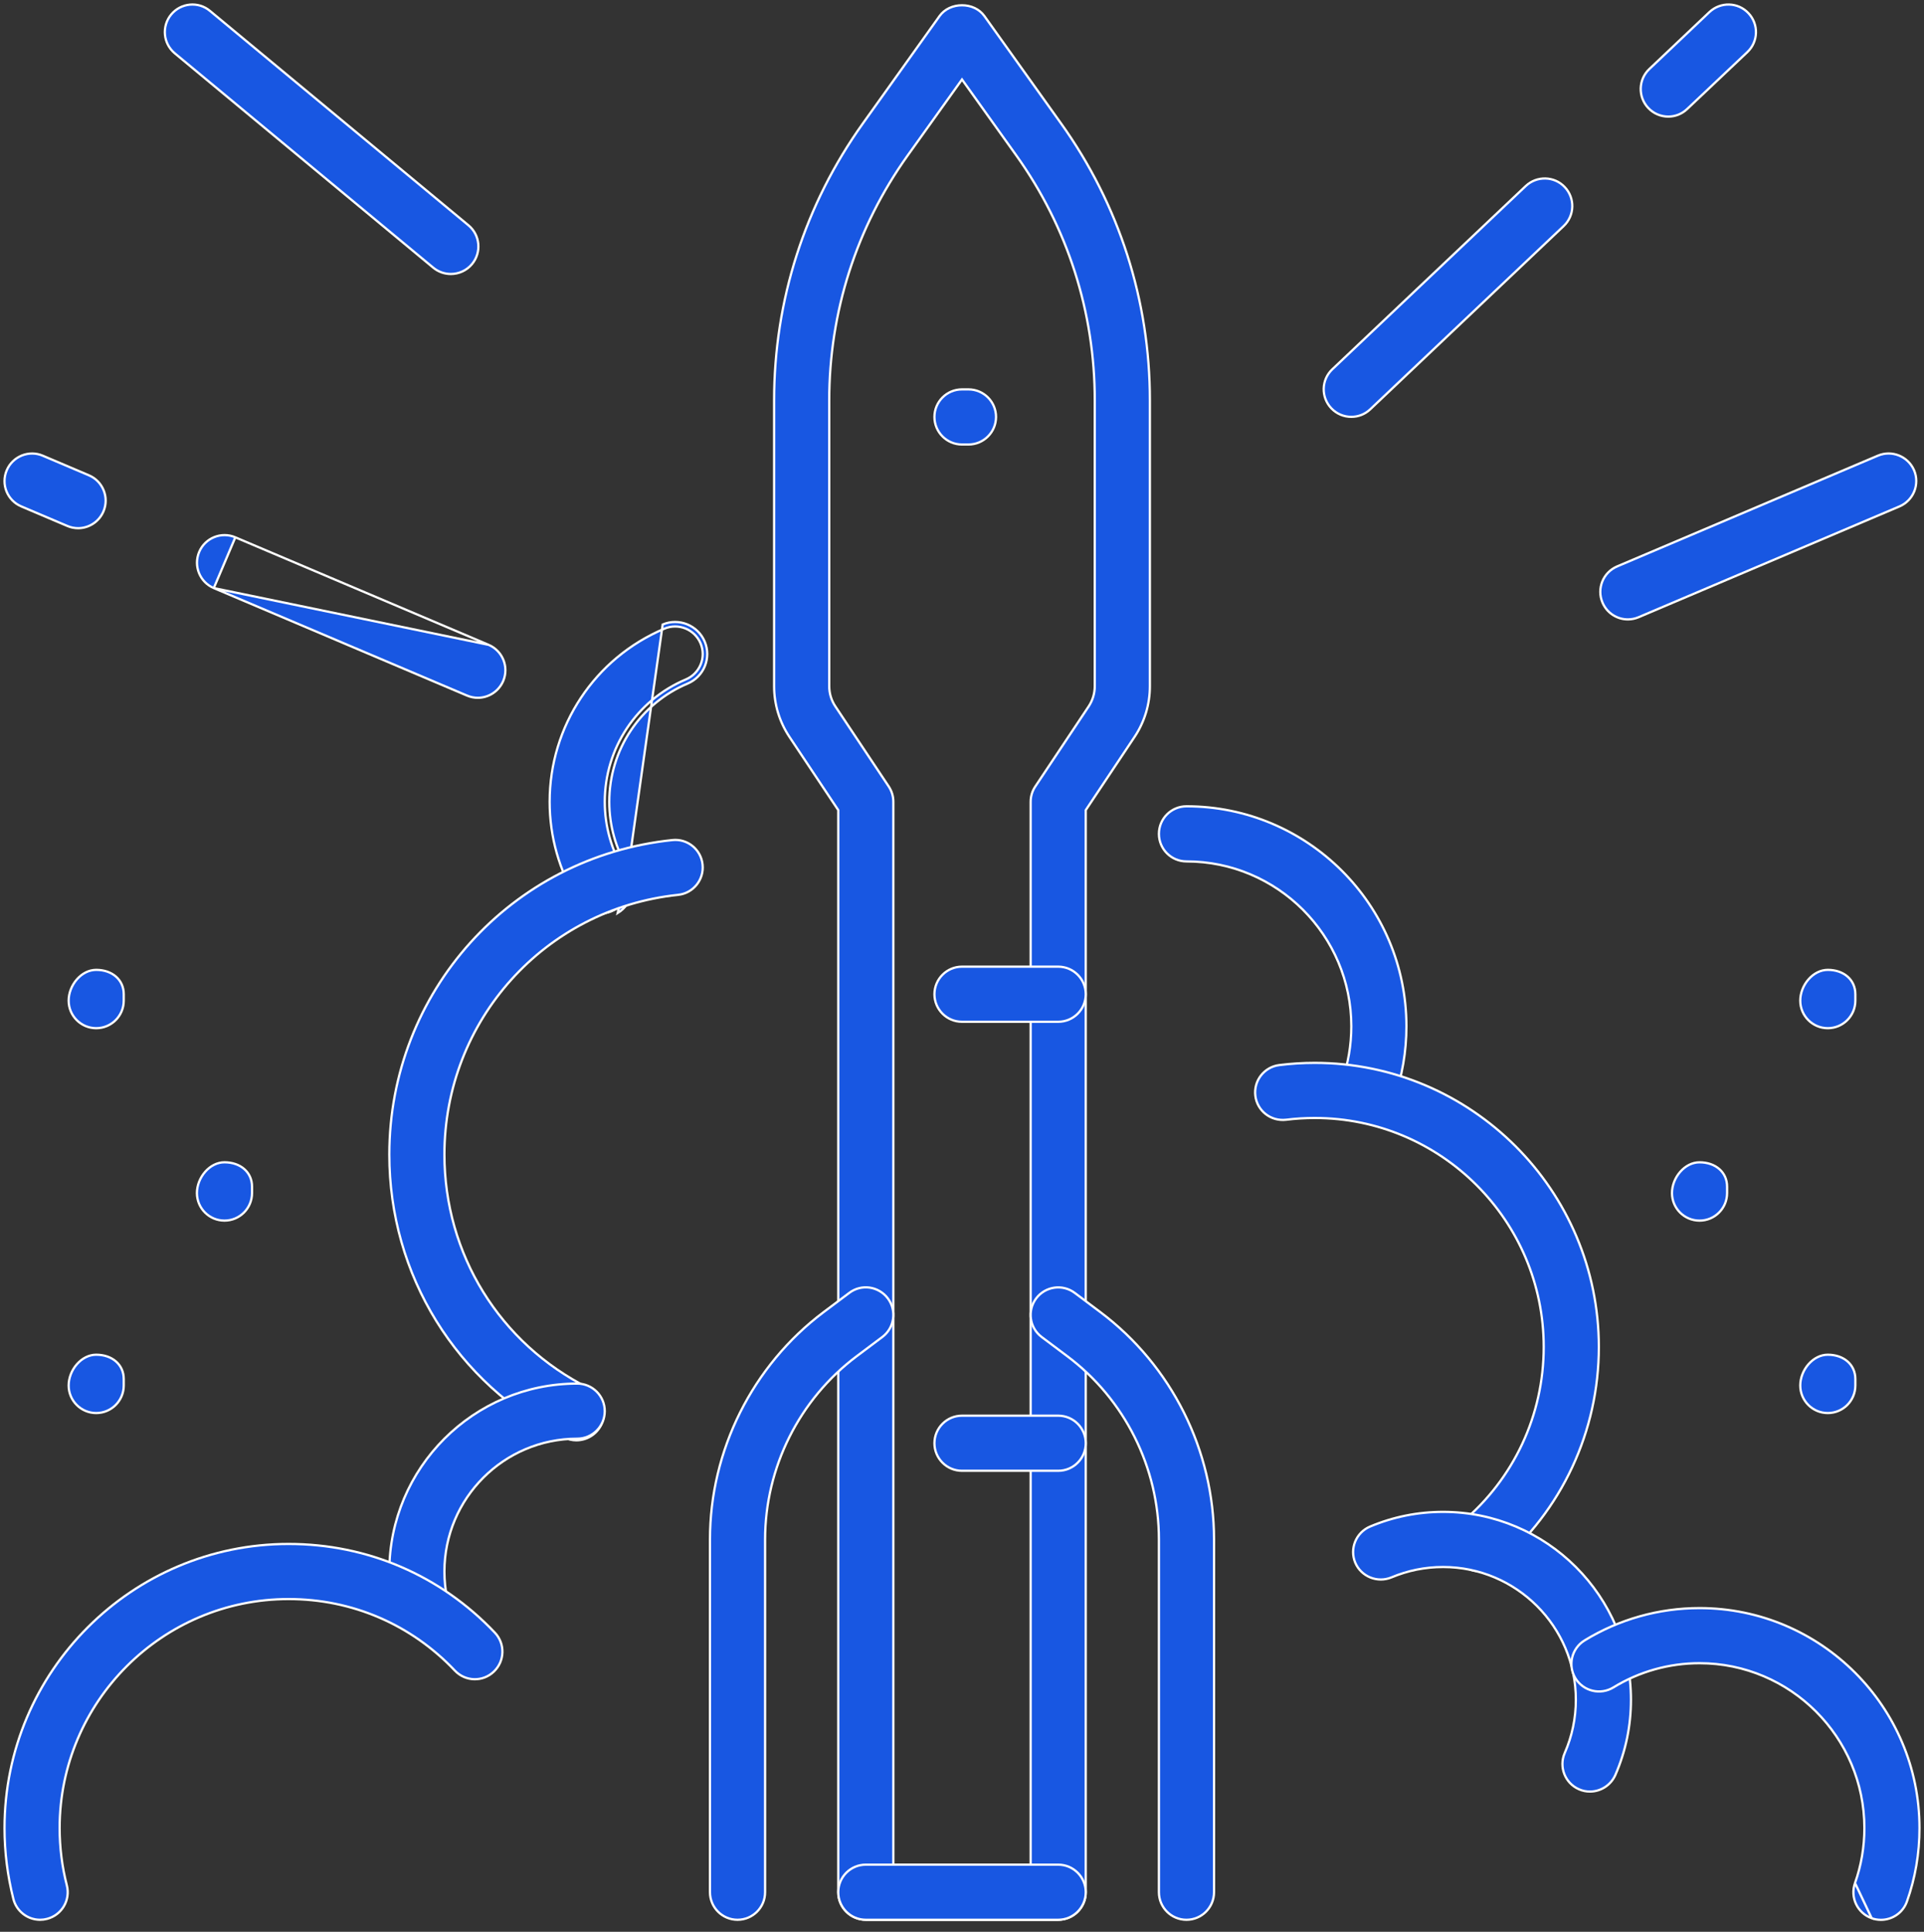 <?xml version="1.0" encoding="UTF-8"?> <svg xmlns="http://www.w3.org/2000/svg" width="256" height="257" viewBox="0 0 256 257" fill="none"><rect x="0" y="0" width="256" height="257" fill="#333333" stroke="none"/> <path d="M111.533 107.954V107.773L111.432 107.622L105.049 98.047L105.049 98.047C103.707 96.038 102.999 93.697 102.999 91.28V53.273C102.999 39.975 107.082 27.237 114.809 16.425L114.809 16.425L125.014 2.132C125.685 1.194 126.822 0.7 127.998 0.7C129.175 0.7 130.309 1.194 130.975 2.13L130.976 2.131L141.181 16.425L141.182 16.425C148.917 27.237 152.999 39.975 152.999 53.273V91.28C152.999 93.697 152.292 96.038 150.95 98.047L150.95 98.047L144.567 107.622L144.466 107.773V107.954V251.732C144.466 253.756 142.823 255.399 140.799 255.399H115.199C113.176 255.399 111.533 253.756 111.533 251.732V107.954ZM118.866 247.466V248.066H119.466H136.533H137.133V247.466V106.666C137.133 105.939 137.345 105.236 137.748 104.636L137.749 104.635L144.848 93.985L144.849 93.984C145.383 93.178 145.666 92.244 145.666 91.28V53.273C145.666 41.517 142.06 30.251 135.229 20.685L135.229 20.685L128.487 11.256L127.999 10.573L127.511 11.256L120.77 20.685L120.77 20.685C113.939 30.251 110.333 41.517 110.333 53.273V91.28C110.333 92.243 110.615 93.179 111.151 93.978L118.249 104.625C118.249 104.625 118.249 104.625 118.249 104.625C118.654 105.236 118.866 105.94 118.866 106.666V247.466Z" fill="#1857E2" stroke="white" stroke-width="0.3"></path> <path d="M157.867 255.401C155.843 255.401 154.2 253.758 154.2 251.734V204.801C154.2 195.26 149.649 186.148 142.014 180.428C142.014 180.428 142.014 180.428 142.014 180.428L138.601 177.868C136.979 176.65 136.65 174.356 137.866 172.736C139.093 171.114 141.38 170.792 143.001 172.002C143.001 172.002 143.001 172.002 143.002 172.002L146.414 174.561C155.88 181.667 161.534 192.967 161.534 204.801V251.734C161.534 253.758 159.891 255.401 157.867 255.401Z" fill="#1857E2" stroke="white" stroke-width="0.3"></path> <path d="M140.799 255.398H115.199C113.175 255.398 111.533 253.755 111.533 251.732C111.533 249.708 113.175 248.065 115.199 248.065H140.799C142.823 248.065 144.466 249.708 144.466 251.732C144.466 253.755 142.823 255.398 140.799 255.398Z" fill="#1857E2" stroke="white" stroke-width="0.3"></path> <path d="M113 172L113.001 171.999C114.612 170.783 116.906 171.103 118.133 172.733C119.35 174.353 119.021 176.648 117.399 177.866L113.986 180.426C106.351 186.146 101.8 195.258 101.8 204.8V251.733C101.8 253.757 100.157 255.399 98.133 255.399C96.109 255.399 94.466 253.757 94.466 251.733V204.8C94.466 192.965 100.12 181.665 109.586 174.559L113 172Z" fill="#1857E2" stroke="white" stroke-width="0.3"></path> <path d="M83.584 115.6C81.937 112.92 81.067 109.831 81.067 106.666C81.067 99.788 85.162 93.61 91.494 90.939C93.662 90.026 94.686 87.517 93.764 85.349C92.843 83.182 90.342 82.166 88.175 83.079L83.584 115.6ZM83.584 115.6C84.821 117.605 84.19 120.234 82.184 121.471L83.584 115.6ZM76.834 119.767L76.833 119.765C74.408 115.833 73.133 111.3 73.133 106.666C73.133 96.59 79.133 87.549 88.408 83.632C90.27 82.848 92.419 83.72 93.212 85.584C94.003 87.445 93.124 89.601 91.261 90.386L91.261 90.386C84.707 93.151 80.466 99.547 80.466 106.666C80.466 109.942 81.367 113.14 83.073 115.914L83.073 115.915C84.135 117.636 83.595 119.896 81.869 120.96L81.865 120.963C81.274 121.335 80.609 121.511 79.957 121.511C78.722 121.511 77.522 120.894 76.834 119.767Z" fill="#1857E2" stroke="white" stroke-width="0.3"></path> <path d="M180.787 148.521L180.782 148.52C178.877 147.845 177.879 145.748 178.553 143.841L178.554 143.841C179.379 141.506 179.8 139.049 179.8 136.533C179.8 124.442 169.957 114.599 157.866 114.599C155.842 114.599 154.2 112.957 154.2 110.933C154.2 108.909 155.842 107.266 157.866 107.266C174.004 107.266 187.133 120.395 187.133 136.533C187.133 139.887 186.573 143.164 185.461 146.29L185.46 146.292C184.933 147.792 183.52 148.733 182.007 148.733C181.594 148.733 181.186 148.667 180.787 148.521Z" fill="#1857E2" stroke="white" stroke-width="0.3"></path> <path d="M170.213 141.693L170.213 141.693C171.759 141.5 173.338 141.399 174.935 141.399C195.774 141.399 212.734 158.359 212.734 179.199C212.734 190.404 207.805 200.97 199.203 208.178C198.513 208.751 197.685 209.029 196.848 209.029C195.798 209.029 194.757 208.581 194.031 207.716C192.734 206.161 192.939 203.851 194.486 202.545C201.423 196.748 205.401 188.234 205.401 179.199C205.401 162.398 191.735 148.732 174.935 148.732C173.648 148.732 172.378 148.81 171.125 148.967C169.092 149.201 167.279 147.789 167.031 145.785C166.781 143.775 168.205 141.942 170.213 141.693Z" fill="#1857E2" stroke="white" stroke-width="0.3"></path> <path d="M89.457 111.759L89.461 111.759C91.467 111.539 93.278 113.004 93.483 115.02L93.483 115.023C93.696 117.032 92.236 118.842 90.222 119.047L90.22 119.048C72.498 120.906 59.133 135.756 59.133 153.598C59.133 166.83 66.489 178.745 78.332 184.667C80.144 185.577 80.877 187.776 79.976 189.587C79.331 190.87 78.033 191.612 76.689 191.612C76.141 191.612 75.584 191.488 75.055 191.223C60.708 184.045 51.8 169.635 51.8 153.598C51.8 131.991 67.987 113.997 89.457 111.759Z" fill="#1857E2" stroke="white" stroke-width="0.3"></path> <path d="M210.088 238.035L210.085 238.034C208.23 237.22 207.386 235.057 208.2 233.201L208.201 233.2C209.172 230.974 209.676 228.597 209.676 226.133C209.676 216.39 201.753 208.467 192.009 208.467C189.626 208.467 187.32 208.935 185.131 209.852C183.279 210.616 181.116 209.76 180.325 207.894C179.542 206.035 180.42 203.885 182.285 203.091C185.376 201.791 188.65 201.133 192.009 201.133C205.792 201.133 217.009 212.35 217.009 226.133C217.009 229.609 216.31 232.982 214.927 236.147C214.309 237.521 212.966 238.342 211.551 238.342C211.057 238.342 210.561 238.246 210.088 238.035Z" fill="#1857E2" stroke="white" stroke-width="0.3"></path> <path d="M52.309 214.1L52.309 214.099C51.975 212.465 51.8 210.79 51.8 209.065C51.8 195.282 63.017 184.065 76.8 184.065C78.824 184.065 80.467 185.708 80.467 187.732C80.467 189.755 78.824 191.398 76.8 191.398C67.056 191.398 59.133 199.321 59.133 209.065C59.133 210.291 59.257 211.475 59.495 212.632C59.899 214.621 58.614 216.555 56.638 216.95L56.634 216.951C56.377 217.004 56.127 217.032 55.894 217.032C54.184 217.032 52.66 215.836 52.309 214.1Z" fill="#1857E2" stroke="white" stroke-width="0.3"></path> <path d="M65.844 217.201L65.844 217.201C67.237 218.668 67.178 220.992 65.705 222.385L65.702 222.388C64.246 223.786 61.923 223.73 60.52 222.247L60.52 222.246C54.706 216.111 46.852 212.732 38.401 212.732C21.6 212.732 7.934 226.398 7.934 243.199C7.934 245.774 8.256 248.342 8.892 250.815L8.892 250.815C9.398 252.78 8.218 254.775 6.251 255.281L6.249 255.282C5.942 255.362 5.643 255.399 5.334 255.399C3.699 255.399 2.211 254.298 1.785 252.65C1.004 249.566 0.601 246.391 0.601 243.199C0.601 222.359 17.561 205.399 38.401 205.399C48.886 205.399 58.627 209.589 65.844 217.201Z" fill="#1857E2" stroke="white" stroke-width="0.3"></path> <path d="M246.821 250.507L246.82 250.509C246.139 252.414 247.135 254.512 249.042 255.195L246.821 250.507ZM246.821 250.507C247.646 248.181 248.067 245.723 248.067 243.199C248.067 231.108 238.224 221.265 226.133 221.265C222.073 221.265 218.108 222.379 214.676 224.485C212.943 225.542 210.692 225.005 209.629 223.283C208.567 221.561 209.107 219.303 210.832 218.238C215.43 215.42 220.714 213.932 226.133 213.932C242.271 213.932 255.4 227.061 255.4 243.199C255.4 246.562 254.84 249.847 253.728 252.973C253.193 254.474 251.779 255.407 250.274 255.407C249.862 255.407 249.453 255.341 249.043 255.195L246.821 250.507Z" fill="#1857E2" stroke="white" stroke-width="0.3"></path> <path d="M140.8 135.933H128C125.976 135.933 124.333 134.29 124.333 132.267C124.333 130.243 125.976 128.6 128 128.6H140.8C142.824 128.6 144.467 130.243 144.467 132.267C144.467 134.29 142.824 135.933 140.8 135.933Z" fill="#1857E2" stroke="white" stroke-width="0.3"></path> <path d="M140.8 195.668H128C125.976 195.668 124.333 194.025 124.333 192.001C124.333 189.977 125.976 188.334 128 188.334H140.8C142.824 188.334 144.467 189.977 144.467 192.001C144.467 194.025 142.824 195.668 140.8 195.668Z" fill="#1857E2" stroke="white" stroke-width="0.3"></path> <path d="M128.861 59.135H127.999C125.975 59.135 124.332 57.492 124.332 55.468C124.332 53.444 125.975 51.801 127.999 51.801H128.861C130.885 51.801 132.528 53.444 132.528 55.468C132.528 57.492 130.885 59.135 128.861 59.135Z" fill="#1857E2" stroke="white" stroke-width="0.3"></path> <path d="M226.134 162.387C224.11 162.387 222.467 160.745 222.467 158.721C222.467 157.7 222.884 156.665 223.568 155.887C224.251 155.11 225.162 154.627 226.134 154.627C228.244 154.627 229.801 155.924 229.801 157.867V158.721C229.801 160.745 228.158 162.387 226.134 162.387Z" fill="#1857E2" stroke="white" stroke-width="0.3"></path> <path d="M243.2 136.786C241.176 136.786 239.534 135.143 239.534 133.119C239.534 132.099 239.951 131.064 240.634 130.285C241.317 129.508 242.229 129.026 243.2 129.026C245.311 129.026 246.867 130.323 246.867 132.266V133.119C246.867 135.143 245.224 136.786 243.2 136.786Z" fill="#1857E2" stroke="white" stroke-width="0.3"></path> <path d="M243.2 187.985C241.176 187.985 239.534 186.342 239.534 184.318C239.534 183.298 239.951 182.263 240.634 181.484C241.317 180.708 242.229 180.225 243.2 180.225C245.311 180.225 246.867 181.522 246.867 183.465V184.318C246.867 186.342 245.224 187.985 243.2 187.985Z" fill="#1857E2" stroke="white" stroke-width="0.3"></path> <path d="M29.867 162.385C27.843 162.385 26.201 160.743 26.201 158.719C26.201 157.698 26.618 156.663 27.301 155.885C27.984 155.108 28.896 154.625 29.867 154.625C31.978 154.625 33.534 155.922 33.534 157.865V158.719C33.534 160.743 31.891 162.385 29.867 162.385Z" fill="#1857E2" stroke="white" stroke-width="0.3"></path> <path d="M12.8 136.786C10.776 136.786 9.133 135.143 9.133 133.119C9.133 132.099 9.55 131.064 10.234 130.285C10.917 129.508 11.828 129.026 12.8 129.026C14.911 129.026 16.466 130.323 16.466 132.266V133.119C16.466 135.143 14.824 136.786 12.8 136.786Z" fill="#1857E2" stroke="white" stroke-width="0.3"></path> <path d="M12.8 187.985C10.776 187.985 9.133 186.342 9.133 184.318C9.133 183.298 9.55 182.263 10.234 181.484C10.917 180.708 11.828 180.225 12.8 180.225C14.911 180.225 16.466 181.522 16.466 183.465V184.318C16.466 186.342 14.824 187.985 12.8 187.985Z" fill="#1857E2" stroke="white" stroke-width="0.3"></path> <path d="M31.313 71.482L31.313 71.481C29.45 70.689 27.294 71.555 26.502 73.425C25.71 75.295 26.582 77.444 28.445 78.236L31.313 71.482ZM31.313 71.482L65.011 85.783L31.313 71.482ZM62.142 92.538L28.446 78.236L65.011 85.784C66.874 86.576 67.746 88.723 66.955 90.594C66.352 91.996 64.995 92.832 63.573 92.832C63.099 92.832 62.616 92.737 62.143 92.538C62.143 92.538 62.142 92.538 62.142 92.538Z" fill="#1857E2" stroke="white" stroke-width="0.3"></path> <path d="M8.966 69.976L8.964 69.975L2.837 67.372L2.837 67.372L2.835 67.371C0.968 66.588 0.101 64.434 0.894 62.57L0.894 62.569C1.686 60.699 3.858 59.835 5.694 60.625L5.696 60.626L11.823 63.229L11.825 63.23C13.685 64.013 14.559 66.168 13.767 68.031C13.173 69.425 11.815 70.269 10.394 70.269C9.918 70.269 9.427 70.173 8.966 69.976Z" fill="#1857E2" stroke="white" stroke-width="0.3"></path> <path d="M27.937 1.449L27.94 1.451L62.329 29.97C63.883 31.26 64.103 33.57 62.805 35.132L62.805 35.132C62.088 35.995 61.04 36.451 59.981 36.451C59.16 36.451 58.324 36.172 57.642 35.608L23.255 7.091C23.254 7.091 23.254 7.091 23.254 7.09C21.699 5.792 21.486 3.49 22.777 1.927C24.07 0.371 26.387 0.147 27.937 1.449Z" fill="#1857E2" stroke="white" stroke-width="0.3"></path> <path d="M213.221 80.166L213.221 80.165C212.429 78.304 213.301 76.147 215.164 75.355C215.164 75.355 215.164 75.354 215.164 75.354L249.869 60.617C251.714 59.834 253.881 60.698 254.681 62.563C255.471 64.424 254.599 66.58 252.737 67.372C252.737 67.372 252.737 67.372 252.736 67.372L218.033 82.109C218.033 82.109 218.033 82.109 218.032 82.109C217.56 82.308 217.077 82.403 216.594 82.403C215.171 82.403 213.815 81.566 213.221 80.166Z" fill="#1857E2" stroke="white" stroke-width="0.3"></path> <path d="M177.136 54.312L177.134 54.31C175.741 52.844 175.8 50.52 177.273 49.127L177.274 49.126L203.009 24.748C203.009 24.748 203.009 24.747 203.009 24.747C204.488 23.358 206.812 23.415 208.194 24.884L208.196 24.886C209.589 26.353 209.53 28.677 208.056 30.07L208.056 30.07L182.319 54.45L182.319 54.45C181.608 55.125 180.708 55.455 179.797 55.455C178.826 55.455 177.852 55.073 177.136 54.312Z" fill="#1857E2" stroke="white" stroke-width="0.3"></path> <path d="M219.315 14.369L219.314 14.368C217.921 12.901 217.979 10.577 219.453 9.184L219.454 9.183L227.448 1.607C227.448 1.607 227.448 1.607 227.448 1.607C228.926 0.218 231.243 0.273 232.634 1.745L232.635 1.746C234.028 3.212 233.969 5.537 232.495 6.929L232.495 6.93L224.491 14.499L224.491 14.499L224.488 14.501C223.785 15.175 222.877 15.512 221.976 15.512C221.006 15.512 220.032 15.13 219.315 14.369Z" fill="#1857E2" stroke="white" stroke-width="0.3"></path> </svg> 
